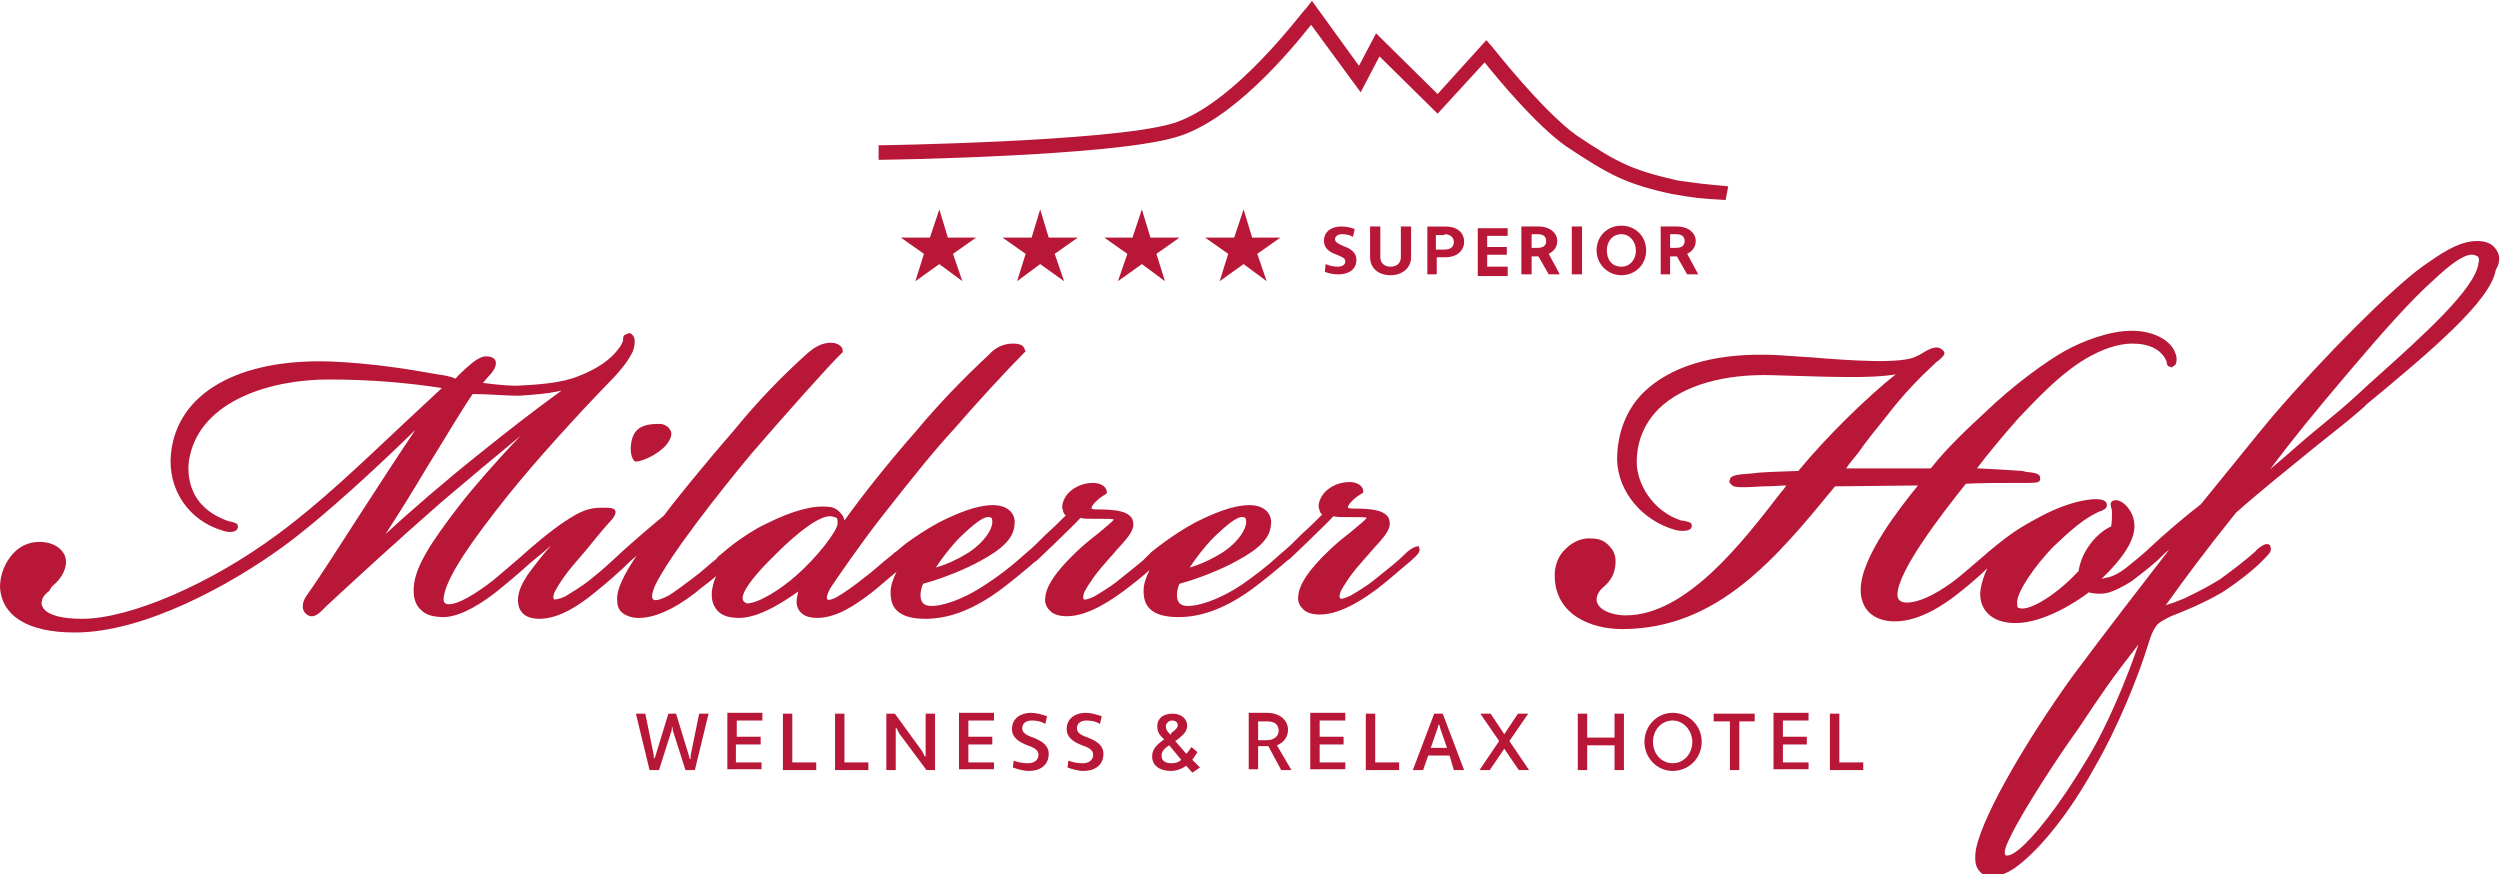 <?xml version="1.0" encoding="utf-8"?>
<!-- Generator: Adobe Illustrator 24.3.0, SVG Export Plug-In . SVG Version: 6.00 Build 0)  -->
<svg version="1.1" id="Ebene_1" xmlns="http://www.w3.org/2000/svg" xmlns:xlink="http://www.w3.org/1999/xlink" x="0px" y="0px"
	 viewBox="0 0 292.5 102.3" style="enable-background:new 0 0 292.5 102.3;" xml:space="preserve">
<style type="text/css">
	.st0{fill:#B81738;}
</style>
<path class="st0" d="M74.2,53.9l0.1,0.1h0.1c0.8,0,2.7-0.9,3.6-2c0.7-0.9,0.6-1.5,0.4-1.7c-0.2-0.4-0.7-0.7-1.2-0.7h-0.1
	c-1.1,0-2.6,0.1-3.1,1.6C73.7,52.1,73.7,53.4,74.2,53.9"/>
<path class="st0" d="M60.7,46.3c1.4-0.1,3.3-0.2,5-0.6c-2.9,2.1-5.9,4.4-9.5,7.3c-3.9,3.1-8.2,6.8-11.1,9.5c1.5-2.3,3.3-5.2,4.9-7.9
	c2-3.2,3.8-6.3,5.3-8.5C57.1,46.1,59.1,46.3,60.7,46.3 M113.4,64.6c-1.1,0.7-2.5,1.4-3.9,1.8c0.9-1.4,2.3-3.1,3.2-3.9
	c1.8-1.7,2.5-2,2.9-2c0.1,0,0.3,0,0.4,0.1c0.1,0.1,0.1,0.3,0.1,0.5C116.1,61.9,115.2,63.4,113.4,64.6 M86.9,70.1
	c-0.1-0.4,0.2-1.7,3.9-5.3c2.8-2.8,5.1-4.4,6.3-4.4c0.2,0,0.6,0.1,0.8,0.2C98,60.8,98,61,98,61.3c-0.1,0.9-2.4,3.9-4.8,6
	c-1.9,1.7-4.5,3.3-5.8,3.3C87.1,70.5,86.9,70.3,86.9,70.1 M143.1,64.6c-1.1,0.7-2.5,1.4-3.9,1.8c0.9-1.4,2.3-3.1,3.2-3.9
	c1.8-1.7,2.5-2,2.9-2c0.1,0,0.3,0,0.4,0.1c0.1,0.1,0.1,0.3,0.1,0.5C145.8,61.9,144.9,63.4,143.1,64.6 M164.4,64.8
	c-0.9,0.9-1.8,1.6-3.3,2.8c-1.3,1.1-2.8,1.9-3.1,2.1c-0.9,0.4-1.1,0.4-1.2,0.3c-0.1-0.1-0.1-0.4,0.1-0.9c0.4-0.7,1.2-2,2.4-3.3
	c0.4-0.5,0.9-1,1.3-1.5c1.2-1.3,2-2.2,2-3v-0.1c0-1.6-2.3-1.7-4.4-1.7c-0.4,0-0.4-0.1-0.5-0.1c0-0.1,0-0.3,0.5-0.8
	c0.4-0.4,0.7-0.6,1.2-0.9l0.1-0.1v-0.2c-0.1-0.7-0.9-1-1.6-1c-1.2,0-2.3,0.5-3,1.3c-0.4,0.5-0.7,1.2-0.6,1.7
	c0.1,0.3,0.1,0.6,0.4,0.8c-0.6,0.6-1.4,1.4-2.3,2.2c-0.9,0.9-1.5,1.5-2.1,2l-0.7,0.6l-0.1,0.1c-1.3,1.2-2.9,2.4-4.2,3.3
	c-3,2-5.3,2.5-6.3,2.5c-0.9,0-1.3-0.4-1.3-1.3c0-0.3,0.1-0.9,0.3-1.3c1.5-0.4,3.8-1.2,6-2.3c2.1-1.1,4.6-2.5,4.7-4.6
	c0.1-0.6-0.1-1.2-0.5-1.6c-0.3-0.3-0.9-0.7-2-0.7c-2,0-4.3,1-6.3,2c-1.5,0.8-2.8,1.7-3.5,2.2c-0.7,0.5-1.2,0.9-1.7,1.3
	c-0.1,0.1-0.1,0.1-0.2,0.2c-0.2,0.2-0.4,0.4-0.7,0.7c-0.1,0.1-0.1,0.1-0.1,0.1c-0.7,0.6-1.5,1.2-2.6,2.1c-1.3,1.1-2.8,1.9-3.1,2.1
	c-0.9,0.4-1.1,0.4-1.2,0.3c-0.1-0.1-0.1-0.4,0.1-0.9c0.4-0.7,1.2-2,2.4-3.3c0.4-0.5,0.9-1,1.3-1.5c1.2-1.3,2-2.2,2-3v-0.1
	c0-1.6-2.3-1.7-4.4-1.7c-0.4,0-0.4-0.1-0.5-0.1c0-0.1,0-0.3,0.5-0.8c0.4-0.4,0.7-0.6,1.2-0.9l0.1-0.1v-0.2c-0.1-0.7-0.9-1-1.6-1
	c-1.2,0-2.3,0.5-3,1.3c-0.4,0.5-0.7,1.2-0.6,1.7c0.1,0.3,0.1,0.6,0.4,0.8c-0.6,0.6-1.4,1.4-2.3,2.2c-0.9,0.9-1.5,1.5-2.1,2l-0.7,0.6
	c-1.3,1.2-2.9,2.4-4.3,3.3c-3,2-5.3,2.5-6.3,2.5c-0.9,0-1.3-0.4-1.3-1.3c0-0.3,0.1-0.9,0.3-1.3c1.5-0.4,3.8-1.2,6-2.3
	c2.1-1.1,4.6-2.5,4.7-4.6c0.1-0.6-0.1-1.2-0.5-1.6c-0.3-0.3-0.9-0.7-2-0.7c-2,0-4.3,1-6.3,2c-1.5,0.8-2.8,1.7-3.5,2.2
	c-0.6,0.4-1,0.8-1.5,1.2c-0.1,0.1-0.2,0.1-0.3,0.2l-0.1,0.1l-0.1,0.1c-0.1,0.1-0.4,0.3-0.5,0.4c-0.9,0.7-1.7,1.5-2.8,2.3
	c-1.1,0.9-2.4,1.8-3.1,2.2c-0.9,0.5-1.2,0.4-1.2,0.3c-0.1-0.1-0.1-0.4,0.3-1.2c0.7-1.1,3.7-5.4,5.8-8.1c4.3-5.5,6.6-8.3,8.9-10.8
	c2.5-2.9,6.1-6.8,8.1-8.8l0.1-0.1l-0.1-0.2c-0.1-0.4-0.4-0.7-1.4-0.7c-1,0-2,0.4-2.8,1.3c-3,2.8-5.9,5.8-8.4,8.8
	c-3.6,4.1-6.5,7.8-8.5,10.6c-0.1-0.3-0.1-0.5-0.3-0.7c-0.4-0.5-0.9-0.9-1.6-0.9c-1.7-0.2-4.1,0.4-7.3,2c-1.5,0.7-2.7,1.6-3.3,2
	c-0.7,0.5-1.8,1.4-2,1.6c-0.2,0.1-0.4,0.4-0.5,0.5c-0.9,0.7-1.7,1.5-2.8,2.3c-1.2,0.9-2,1.5-2.8,2c-0.8,0.4-1.6,0.7-1.8,0.4
	c-0.3-0.3,0.1-1.2,0.2-1.5c1.7-3.6,7.8-11.3,11.3-15.5c3.1-3.6,9.2-10.5,10.6-11.8l0.1-0.1V41c0-0.4-0.5-0.9-1.4-0.9
	c-0.9,0-1.8,0.4-2.8,1.3c-2.8,2.5-5.8,5.6-8.4,8.8c-3.4,3.9-7.3,8.7-8.3,10.1c-2.3,1.9-4.9,4.2-5.2,4.5l-0.1,0.1
	c-1.2,1.1-1.7,1.6-3.2,2.8c-1.2,1-2.5,1.7-3.1,2.1c-0.7,0.3-1.2,0.4-1.3,0.3c-0.1-0.1-0.1-0.6,0.3-1.2c0.2-0.4,1-1.7,2.5-3.4
	c1.5-1.7,2.5-3.1,3.8-4.5c0.4-0.4,0.7-0.9,0.6-1.2c-0.1-0.4-0.7-0.4-1.6-0.4c-1.5,0-2.5,0.4-4.3,1.6c-1.7,1.1-4,3.1-4.9,3.9
	l-0.1,0.1c-0.8,0.7-2,1.7-3.4,2.9c-2.2,1.7-4.1,2.8-5.2,2.8c-0.4,0-0.6-0.2-0.6-0.6c0.1-2.4,3.6-7.2,7.5-12.1
	c3.2-4,8.2-9.5,11.8-13.2c1.7-1.7,2.4-2.8,2.8-3.6c0.3-0.7,0.4-1.7,0-2c-0.1-0.2-0.4-0.3-0.7-0.1c-0.4,0.1-0.4,0.4-0.4,0.6
	c0,0.2-0.1,0.6-0.6,1.2c-0.9,1.2-2.5,2.3-4.6,3.1C65.8,44.8,63,45,61,45.1c-1.2,0.1-2.9-0.1-4.5-0.3l0.1-0.1
	c0.1-0.1,0.3-0.4,0.5-0.6c0.7-0.7,1-1.3,0.9-1.8c-0.1-0.5-0.8-0.6-1-0.6c-0.8-0.1-1.7,0.7-2.5,1.4c-0.4,0.4-0.9,0.8-1.2,1.2
	c-0.7-0.3-1.4-0.4-2.1-0.5c-3.3-0.6-7.7-1.3-12.4-1.5C27.9,41.9,20.7,46,20,53.1c-0.4,4.1,2,7.8,6.1,9c0.9,0.3,1.6,0.1,1.7-0.3
	c0.1-0.1,0-0.3,0-0.4c-0.1-0.2-0.3-0.2-0.5-0.3c-0.1,0-0.3-0.1-0.5-0.1c-5.3-1.8-4.9-6.3-4.6-7.6c1.4-6.6,9.6-9,16.2-9
	c5.1,0,9.4,0.4,13.3,1c-1.5,1.4-3,2.8-4.4,4.1c-5.1,4.8-9.9,9.4-14.8,13c-7.8,5.8-17.3,9.9-22.9,9.9c-2.3,0-3.9-0.4-4.5-1.2
	c-0.2-0.3-0.3-0.5-0.2-0.9c0.1-0.5,0.4-0.8,0.9-1.2C5.8,68.9,6,68.9,6,68.7c0.7-0.6,1.5-1.4,1.7-2.6c0.1-0.7-0.1-1.3-0.6-1.8
	c-0.6-0.6-1.5-0.9-2.5-0.9c-1.2,0-2.3,0.5-3.1,1.4c-0.9,1-1.5,2.4-1.5,3.9C0.2,72.1,3.3,74,8.7,74h0.1c8,0,18.1-5.5,24.4-10.1
	c4.9-3.6,11.4-9.7,15.4-13.6c-1.9,2.8-4.1,6.2-6.3,9.6c-2.4,3.7-4.6,7.2-6.3,9.6c-0.7,0.9-0.8,1.9-0.1,2.4c0.7,0.5,1.3,0,1.9-0.6
	c0.1-0.1,0.2-0.2,0.4-0.4c3.9-3.6,7.9-7.3,13.5-12.2c3.3-2.8,6.4-5.4,9.2-7.7c-2.7,2.8-5.5,6-7.2,8.2c-3.3,4.3-5.4,7.4-5.3,10
	c0,0.9,0.3,1.7,0.9,2.2c0.6,0.6,1.5,0.8,2.7,0.8c2.2-0.1,4.7-1.9,6-2.9c1.5-1.2,2.8-2.3,4-3.4c0.7-0.6,1.5-1.2,2.5-2.1
	c-1,1.1-2,2.4-2.8,3.5c-0.5,0.8-1.1,1.8-1.1,2.9c0,0.8,0.3,2.2,2.5,2.2c2.4,0,4.8-1.7,6.4-3c1.4-1.1,3.2-2.7,4.1-3.6l0.1-0.1
	l0.1-0.1l0.6-0.5l0.1-0.1c-1.5,2.2-2.3,3.9-2.3,5c0,0.7,0.1,1.2,0.5,1.6c0.4,0.4,1.2,0.7,2,0.7c1.8,0,4-0.9,6.6-2.9
	c0.8-0.7,1.7-1.3,2.5-2c-0.3,0.6-0.4,1.1-0.5,1.7c-0.1,1,0.1,1.7,0.6,2.3c0.6,0.7,1.5,0.9,2.7,0.9c2.4-0.1,5.1-1.9,6.8-3.1
	c-0.1,0.4-0.2,0.9-0.2,1.3c0.1,1.2,1,1.8,2.4,1.8c2.4,0,4.7-1.7,6.3-2.9c0.9-0.7,2-1.7,3-2.5c-0.4,0.8-0.7,1.6-0.7,2.4
	c0,0.9,0.2,1.6,0.7,2.1c0.7,0.7,1.8,1,3.4,1c2.5,0,5.2-0.9,8.2-3c1.3-0.9,3.6-2.8,4.5-3.6c0.1-0.1,0.2-0.1,0.4-0.3
	c0.7-0.7,1.5-1.4,2.5-2.4c1-1,2-1.9,2.5-2.5c0.4,0.1,0.9,0.1,1.5,0.1h0.9c0.7,0,1.5,0,1.5,0.1c-0.1,0.2-1.1,1-1.8,1.6
	c-0.9,0.7-1.9,1.5-2.7,2.3c-2.3,2.2-3.4,3.9-3.5,5.2c-0.1,0.6,0.1,1.1,0.5,1.5c0.4,0.5,1.2,0.7,2,0.7c2.7,0,5.6-2.2,6.6-2.9
	c1.2-0.9,2.2-1.7,3.1-2.5c-0.4,0.8-0.7,1.6-0.7,2.4c0,0.9,0.2,1.6,0.7,2.1c0.7,0.7,1.8,1,3.4,1c2.5,0,5.2-0.9,8.2-3
	c1.3-0.9,3.6-2.8,4.5-3.6c0.1-0.1,0.2-0.1,0.4-0.3c0.7-0.7,1.5-1.4,2.5-2.4c1-1,2-1.9,2.5-2.5c0.4,0.1,0.9,0.1,1.5,0.1h0.9
	c0.7,0,1.5,0,1.5,0.1c-0.1,0.2-1.1,1-1.8,1.6c-0.9,0.7-1.9,1.5-2.7,2.3c-2.3,2.2-3.4,3.9-3.5,5.2c-0.1,0.6,0.1,1.1,0.5,1.5
	c0.4,0.5,1.2,0.7,2,0.7c2.7,0,5.6-2.2,6.6-2.9c1.7-1.3,3.1-2.6,4.1-3.4l0.2-0.2c0.5-0.4,0.8-0.8,0.8-1.1c0-0.1-0.1-0.3-0.1-0.4
	C165.7,63.9,165.1,64.1,164.4,64.8"/>
<path class="st0" d="M236.2,99.4c-0.9,0.7-1.2,0.7-1.5,0.7c-0.2-0.1-0.2-0.6,0.1-1.3c1.2-2.9,5.2-9,7.2-11.9l1.2-1.7
	c2.8-4.2,3.8-5.7,7-9.8c-1.3,3.8-3.6,9.5-6,13.4C240.8,94.5,237.9,98,236.2,99.4 M275,43.3c3.9-4.6,7.2-8.3,9.8-10.6
	c1.6-1.5,3.3-2.9,4.4-2.9c0.3,0,0.5,0.1,0.7,0.2c0.1,0.1,0.2,0.4,0.1,0.7c-0.3,3-6.3,8.4-12.8,14.2l-1.3,1.2c-1.6,1.5-3,2.6-4.8,4.1
	c-1.5,1.2-3.1,2.7-5.5,4.7C268.4,51.2,270.5,48.6,275,43.3 M291.9,29c-0.4-0.5-1.1-0.8-2-0.8h-0.1c-2.2,0-4.4,1.6-6.4,3
	c-3.7,2.7-11.4,10.4-17.5,17.5c-2.1,2.5-4.8,5.9-8.4,10.3c-1.7,1.3-4.3,3.5-6.1,5.2c-0.1,0.1-0.1,0.1-0.2,0.2
	c-0.8,0.7-1.4,1.2-2.4,2c-0.9,0.7-1.7,1.1-2.4,1.2c-0.1,0-0.3,0.1-0.5,0.1c2.3-2.2,3.6-4.1,3.8-5.7c0.2-1.5-0.6-2.5-1-2.9
	c-0.2-0.2-0.9-0.8-1.5-0.5c-0.4,0.2-0.2,0.6-0.2,0.8c0.1,0.1,0.1,0.4,0.1,0.7c0,0.3,0,1-0.1,1.5c-0.5,0.2-1.5,0.8-2.4,2
	c-1,1.3-1.3,2.5-1.4,3.2c-2.3,2.5-5.2,4.4-6.6,4.4c-0.2,0-0.4-0.1-0.5-0.1c-0.1-0.1-0.1-0.5-0.1-0.7c0.1-1.3,2-4.1,4.2-6.4
	c2.1-2,3.6-3.3,5.3-4.1c0.2-0.1,0.4-0.1,0.5-0.2c0.2-0.1,0.5-0.2,0.5-0.6c0-0.7-0.9-0.7-1.5-0.7c-1.7,0.1-4,0.8-6.4,2.1
	c-1.7,0.9-2.8,1.6-3.6,2.2c-0.7,0.5-1.8,1.4-2.4,1.9l-0.1,0.1c-1.2,1-3.2,2.8-4.2,3.5c-2.1,1.5-3.9,2.3-5.2,2.3
	c-0.4,0-1.1-0.1-1.1-0.9c0-2.8,5.3-9.6,8-13c1.7-0.1,4.1-0.1,6.7-0.1h0.3c0.8,0,1.4,0,1.6-0.2c0.1-0.1,0.1-0.2,0.1-0.4
	c0-0.5-0.7-0.6-1.7-0.7l-0.4-0.1c-1.2-0.1-3.3-0.2-5.1-0.3h-0.2c1.2-1.6,3.2-4,4.8-5.8c2.9-3.1,4.8-4.9,6.8-6.3
	c1-0.7,3.8-2.5,6.6-2.5c2,0,3.3,0.7,3.9,1.9c0.1,0.1,0.1,0.3,0.1,0.4c0.1,0.2,0.1,0.4,0.4,0.4l0.2,0.1l0.1-0.1
	c0.1-0.1,0.3-0.1,0.4-0.4c0.1-0.3,0.1-0.8-0.1-1.2c-0.4-1.3-2.3-2.6-5.1-2.6c-2.6,0-5.7,1.2-7.7,2.3c-2.2,1.2-6.2,4.1-9.5,7.3
	c-3.6,3.3-5.1,5-6.3,6.5H216c0.4-0.6,0.9-1.2,1.4-1.8c0.9-1.3,2.1-2.8,3.4-4.4c2-2.6,3.8-4.4,5.4-5.9c0.2-0.2,0.4-0.4,0.6-0.5
	c0.4-0.4,0.7-0.6,0.7-0.9c0-0.1-0.1-0.3-0.4-0.5c-0.7-0.4-1.5,0.1-2.5,0.7l-0.4,0.2c-1.7,0.9-7.6,0.5-12.4,0.1
	c-2-0.1-3.8-0.3-5.2-0.3c-6.3-0.1-11.2,1.4-14.3,4.4c-2.1,2.1-3.1,4.9-3.1,7.9c0.1,3.7,2.9,7.1,6.8,8.2c0.3,0.1,1.7,0.3,1.9-0.3
	c0.1-0.2,0-0.3,0-0.4c-0.1-0.2-0.3-0.2-0.6-0.3c-0.1,0-0.3-0.1-0.6-0.1c-3.4-1.1-5.2-4.4-5.2-6.8c0-2.5,0.9-4.6,2.6-6.3
	c2.8-2.7,7.6-4.1,13.4-3.9c6.8,0.2,11.4,0.4,14.3-0.1c-3.3,2.6-8.1,7.3-11.4,11.3c-2.3,0.1-4.1,0.1-5.5,0.3
	c-1.6,0.1-2.4,0.2-2.5,0.7c-0.1,0.2-0.1,0.4,0.1,0.5c0.2,0.4,0.8,0.4,1.5,0.4h0.2c0.9,0,1.6-0.1,2.3-0.1c1,0,1.8-0.1,2.5-0.1
	c-0.2,0.3-0.5,0.7-0.7,0.9c-4.4,5.7-11,14.3-18.1,14.3c-1.5,0-3.3-0.6-3.4-1.8c0-0.6,0.3-1.1,0.9-1.6c0.8-0.7,1.2-1.5,1.3-2.5
	c0.1-0.9-0.1-1.6-0.7-2.2c-0.5-0.6-1.2-0.9-2.1-0.9c-1.1-0.1-2.2,0.4-3,1.2c-0.9,0.8-1.3,2-1.3,3.1c0,4.6,4.2,6.3,7.9,6.3
	c11.2,0,18.1-8.4,24.9-16.7l9.7-0.1c-2.1,2.6-6.7,8.4-6.7,12.2c0,2.3,1.5,3.7,4,3.7c3,0,5.9-2.1,7.2-3.1c0.9-0.7,2.5-2,3.6-3.1
	c-0.4,0.9-0.7,1.8-0.8,2.7c-0.1,1.1,0.3,2,0.9,2.6c0.7,0.7,1.8,1.1,3.2,1.1c3.4,0,7.3-2.6,8.6-3.6c0.6,0.2,1.5,0.2,2,0.1
	c0.9-0.2,1.9-0.7,3-1.4c0.9-0.7,1.7-1.3,2.4-1.9l0.1-0.1c0.4-0.3,0.6-0.5,0.8-0.7c0.3-0.3,0.7-0.7,1.1-1c-3.1,4-7.5,9.7-11.3,14.8
	c-4.9,6.8-10.4,15.9-11.3,20.2c-0.2,1.1-0.1,2,0.3,2.5c0.3,0.4,0.7,0.7,1.2,0.7h0.4c0.9,0,2-0.4,3.1-1.3c2.6-2,6-6.2,8.8-11.3
	c2.8-4.8,5.2-10.8,6.3-14.4c0.4-1.2,0.5-1.6,1-2.3c0.3-0.4,0.9-0.7,1.7-1.1c1.3-0.5,3.8-1.5,6-2.8c1.7-1.1,3.8-2.7,4.9-3.9l0.1-0.1
	c0.4-0.4,0.7-0.7,0.7-1.1c0-0.1-0.1-0.3-0.1-0.4c-0.2-0.2-0.6-0.2-1,0.1c-0.3,0.2-0.6,0.4-0.7,0.6c-1,0.9-2.8,2.3-4.2,3.3
	c-1.6,1-3.1,1.7-4.1,2.2c-0.7,0.3-1.5,0.6-2.2,0.8c2.3-3.2,4.5-6.2,8.2-10.8c2.8-2.5,6.2-5.2,9.5-7.9c1.9-1.5,3.8-3,5.4-4.4l0.4-0.4
	c7.5-6.2,14.5-12.1,15.1-15.7C292.7,30.4,292.4,29.6,291.9,29"/>
<path class="st0" d="M201.9,23.4c-3.3-0.2-3.3-0.2-6.3-0.7c-5.5-1.2-7.4-2.3-12.4-5.6c-3.5-2.5-7.9-7.8-9.5-9.8l-5.5,6l-6.8-6.7
	l-2.2,4.2l-5.8-7.9c-2.3,2.9-9.3,11.4-16,13.2c-7.7,2.2-33.6,2.6-34.6,2.6V17c0.3,0,26.7-0.4,34.2-2.5c7.4-2.1,15.6-13.5,15.8-13.5
	l0.7-0.9l5.5,7.6l2-3.8l7.2,7.1l5.7-6.3l0.7,0.8c0.1,0.1,5.8,7.4,9.8,10.3c4.9,3.3,6.6,4.1,11.8,5.3c2.8,0.4,2.8,0.4,6,0.7
	L201.9,23.4z"/>
<polygon class="st0" points="110.9,27.8 109.9,24.5 108.8,27.8 105.4,27.8 108.1,29.7 107.1,32.9 109.9,30.9 112.6,32.9 111.5,29.7 
	114.2,27.8 "/>
<polygon class="st0" points="122.7,27.8 121.7,24.5 120.7,27.8 117.3,27.8 120,29.7 119,32.9 121.7,30.9 124.5,32.9 123.4,29.7 
	126.1,27.8 "/>
<polygon class="st0" points="134.6,27.8 133.6,24.5 132.5,27.8 129.2,27.8 131.9,29.7 130.8,32.9 133.6,30.9 136.3,32.9 135.3,29.7 
	138,27.8 "/>
<polygon class="st0" points="146.5,27.8 145.5,24.5 144.4,27.8 141,27.8 143.7,29.7 142.7,32.9 145.5,30.9 148.2,32.9 147.1,29.7 
	149.8,27.8 "/>
<path class="st0" d="M214.1,90.1h3.9v-0.9h-2.8v-5.7h-1.1V90.1z M211.6,90.1v-0.9h-3v-2.1h2.8v-0.9h-2.8v-1.9h3v-0.9h-4.1v6.6H211.6
	z M205.3,84.4v-0.9h-4.8v0.9h1.9v5.7h1.1v-5.7H205.3z M193.4,86.8c0-1.4,1-2.5,2.3-2.5c1.3,0,2.3,1.2,2.3,2.5c0,1.4-1,2.5-2.3,2.5
	C194.4,89.3,193.4,88.2,193.4,86.8 M192.4,86.8c0,1.9,1.5,3.4,3.3,3.4c1.9,0,3.4-1.5,3.4-3.4c0-1.9-1.5-3.4-3.4-3.4
	C193.9,83.4,192.4,84.9,192.4,86.8 M188.9,90.1h1.1v-6.6h-1.1v2.8h-3.2v-2.8h-1.1v6.6h1.1v-2.9h3.2V90.1z M177.7,90.1h1.2l-2.3-3.4
	l2.2-3.2h-1.2l-1.6,2.4l-1.6-2.4h-1.2l2.2,3.2l-2.3,3.4h1.2l1.7-2.5L177.7,90.1z M168.2,85.2l0.1-0.4h0.1l0.1,0.4l0.8,2.3h-1.9
	L168.2,85.2z M170.1,90.1h1.2l-2.5-6.6h-1l-2.5,6.6h1.2l0.6-1.7h2.5L170.1,90.1z M159.8,90.1h3.9v-0.9h-2.8v-5.7h-1.1V90.1z
	 M157.4,90.1v-0.9h-3v-2.1h2.8v-0.9h-2.8v-1.9h3v-0.9h-4.1v6.6H157.4z M148.2,84.4c1,0,1.4,0.4,1.4,1.1c0,0.6-0.5,1.1-1.4,1.1h-1
	v-2.2H148.2z M149.9,90.1h1.2l-1.7-2.9c0.8-0.3,1.3-1,1.3-1.8c0-1.1-0.9-2-2.5-2h-2.1v6.6h1.1v-2.7h1.2L149.9,90.1z M137,86
	l-0.2-0.2c-0.2-0.2-0.4-0.5-0.4-0.8c0-0.4,0.4-0.7,0.7-0.7c0.4,0,0.7,0.2,0.7,0.5c0,0.4-0.3,0.6-0.8,1L137,86z M135.9,88.4
	c0-0.5,0.4-0.9,0.9-1.2l1.4,1.7c-0.3,0.3-0.7,0.4-1.1,0.4C136.3,89.3,135.9,89,135.9,88.4 M139.5,88.9c0.2-0.3,0.4-0.6,0.6-0.9
	l-0.7-0.6c-0.2,0.3-0.4,0.6-0.6,0.8l-1.3-1.5l0.3-0.2c0.6-0.5,1.1-0.9,1.1-1.6c0-0.8-0.7-1.4-1.7-1.4c-1.2,0-1.8,0.6-1.8,1.5
	c0,0.4,0.1,0.8,0.5,1.2l0.3,0.3c-0.8,0.6-1.4,1.1-1.4,2c0,1,0.8,1.7,2.2,1.7c0.6,0,1.2-0.2,1.8-0.6l0.7,0.8l0.9-0.6L139.5,88.9z
	 M124.9,89.8c0.6,0.2,1.2,0.4,1.9,0.4c1.2,0,2.3-0.6,2.3-2c0-1-0.8-1.5-1.8-1.9c-0.9-0.3-1.3-0.6-1.3-1.1c0-0.6,0.5-0.9,1.1-0.9
	c0.6,0,1.1,0.1,1.6,0.4l0.2-0.9c-0.6-0.2-1.2-0.4-1.9-0.4c-1.1,0-2.2,0.6-2.2,1.9c0,1,0.8,1.5,1.8,1.9c0.9,0.3,1.3,0.6,1.3,1.1
	c0,0.7-0.6,1-1.2,1c-0.7,0-1.1-0.1-1.7-0.3L124.9,89.8z M118.5,89.8c0.6,0.2,1.2,0.4,1.9,0.4c1.2,0,2.3-0.6,2.3-2
	c0-1-0.8-1.5-1.8-1.9c-0.9-0.3-1.3-0.6-1.3-1.1c0-0.6,0.5-0.9,1.1-0.9c0.6,0,1.1,0.1,1.6,0.4l0.2-0.9c-0.6-0.2-1.2-0.4-1.9-0.4
	c-1.1,0-2.2,0.6-2.2,1.9c0,1,0.8,1.5,1.8,1.9c0.9,0.3,1.3,0.6,1.3,1.1c0,0.7-0.6,1-1.2,1c-0.7,0-1.1-0.1-1.7-0.3L118.5,89.8z
	 M116.3,90.1v-0.9h-3v-2.1h2.8v-0.9h-2.8v-1.9h3v-0.9h-4.1v6.6H116.3z M108.4,90.1h1v-6.6h-1.1v5l-0.1,0l-0.3-0.6l-3.2-4.4h-1v6.6
	h1.1v-4.9l0.1,0l0.3,0.6L108.4,90.1z M97.7,90.1h3.9v-0.9h-2.8v-5.7h-1.1V90.1z M91.6,90.1h3.9v-0.9h-2.8v-5.7h-1.1V90.1z
	 M89.1,90.1v-0.9h-3v-2.1H89v-0.9h-2.8v-1.9h3v-0.9h-4.1v6.6H89.1z M79.1,83.5h-0.9l-1.5,4.9l-0.1,0.3h-0.1l0-0.3l-1-4.9h-1.1
	l1.6,6.6h1.1l1.5-4.7l0-0.3h0.1l0,0.3l1.5,4.7h1.1l1.6-6.6h-1.1l-1,4.9l0,0.4h-0.1l-0.1-0.4L79.1,83.5z"/>
<path class="st0" d="M196.1,27.4c0.7,0,1,0.3,1,0.8c0,0.5-0.3,0.8-1,0.8h-0.7v-1.6H196.1z M194.2,32.1h1.2v-2.1h0.8l1.2,2.1h1.3
	l-1.3-2.4c0.6-0.3,1-0.8,1-1.5c0-0.9-0.8-1.7-2.2-1.7h-1.9V32.1z M188,29.3c0-1.1,0.7-1.9,1.7-1.9c1,0,1.7,0.9,1.7,1.9
	c0,1.1-0.7,1.9-1.7,1.9C188.6,31.2,188,30.4,188,29.3 M186.8,29.3c0,1.6,1.3,2.9,2.9,2.9c1.6,0,2.9-1.2,2.9-2.9s-1.3-2.9-2.9-2.9
	C188.1,26.4,186.8,27.6,186.8,29.3 M183.9,32.1h1.2v-5.6h-1.2V32.1z M179.9,27.4c0.7,0,1,0.3,1,0.8c0,0.5-0.3,0.8-1,0.8h-0.7v-1.6
	H179.9z M178,32.1h1.2v-2.1h0.8l1.2,2.1h1.3l-1.3-2.4c0.6-0.3,1-0.8,1-1.5c0-0.9-0.8-1.7-2.2-1.7H178V32.1z M176.4,32.1v-0.9H174
	v-1.4h2.3v-0.9H174v-1.3h2.4v-0.9h-3.5v5.6H176.4z M169,27.4c0.7,0,1.1,0.4,1.1,0.9c0,0.5-0.3,0.9-1.1,0.9h-1v-1.7H169z M166.9,32.1
	h1.2v-2h1c1.4,0,2.2-0.8,2.2-1.8c0-1.1-0.8-1.8-2.2-1.8h-2.1V32.1z M165.1,26.5h-1.2v3.6c0,0.7-0.5,1.1-1.2,1.1
	c-0.7,0-1.2-0.4-1.2-1.1v-3.6h-1.2v3.6c0,1.3,1,2.1,2.4,2.1c1.3,0,2.4-0.8,2.4-2.1V26.5z M155,31.8c0.5,0.2,1,0.3,1.6,0.3
	c1.1,0,2.1-0.5,2.1-1.7c0-0.8-0.6-1.3-1.5-1.6c-0.7-0.3-1-0.5-1-0.8c0-0.4,0.4-0.6,0.8-0.6c0.5,0,0.9,0.1,1.3,0.3l0.2-0.9
	c-0.5-0.2-1-0.3-1.6-0.3c-1,0-2,0.5-2,1.7c0,0.8,0.6,1.3,1.5,1.6c0.7,0.3,1,0.4,1,0.8c0,0.4-0.4,0.6-0.9,0.6c-0.5,0-0.9-0.1-1.4-0.3
	L155,31.8z"/>
</svg>
